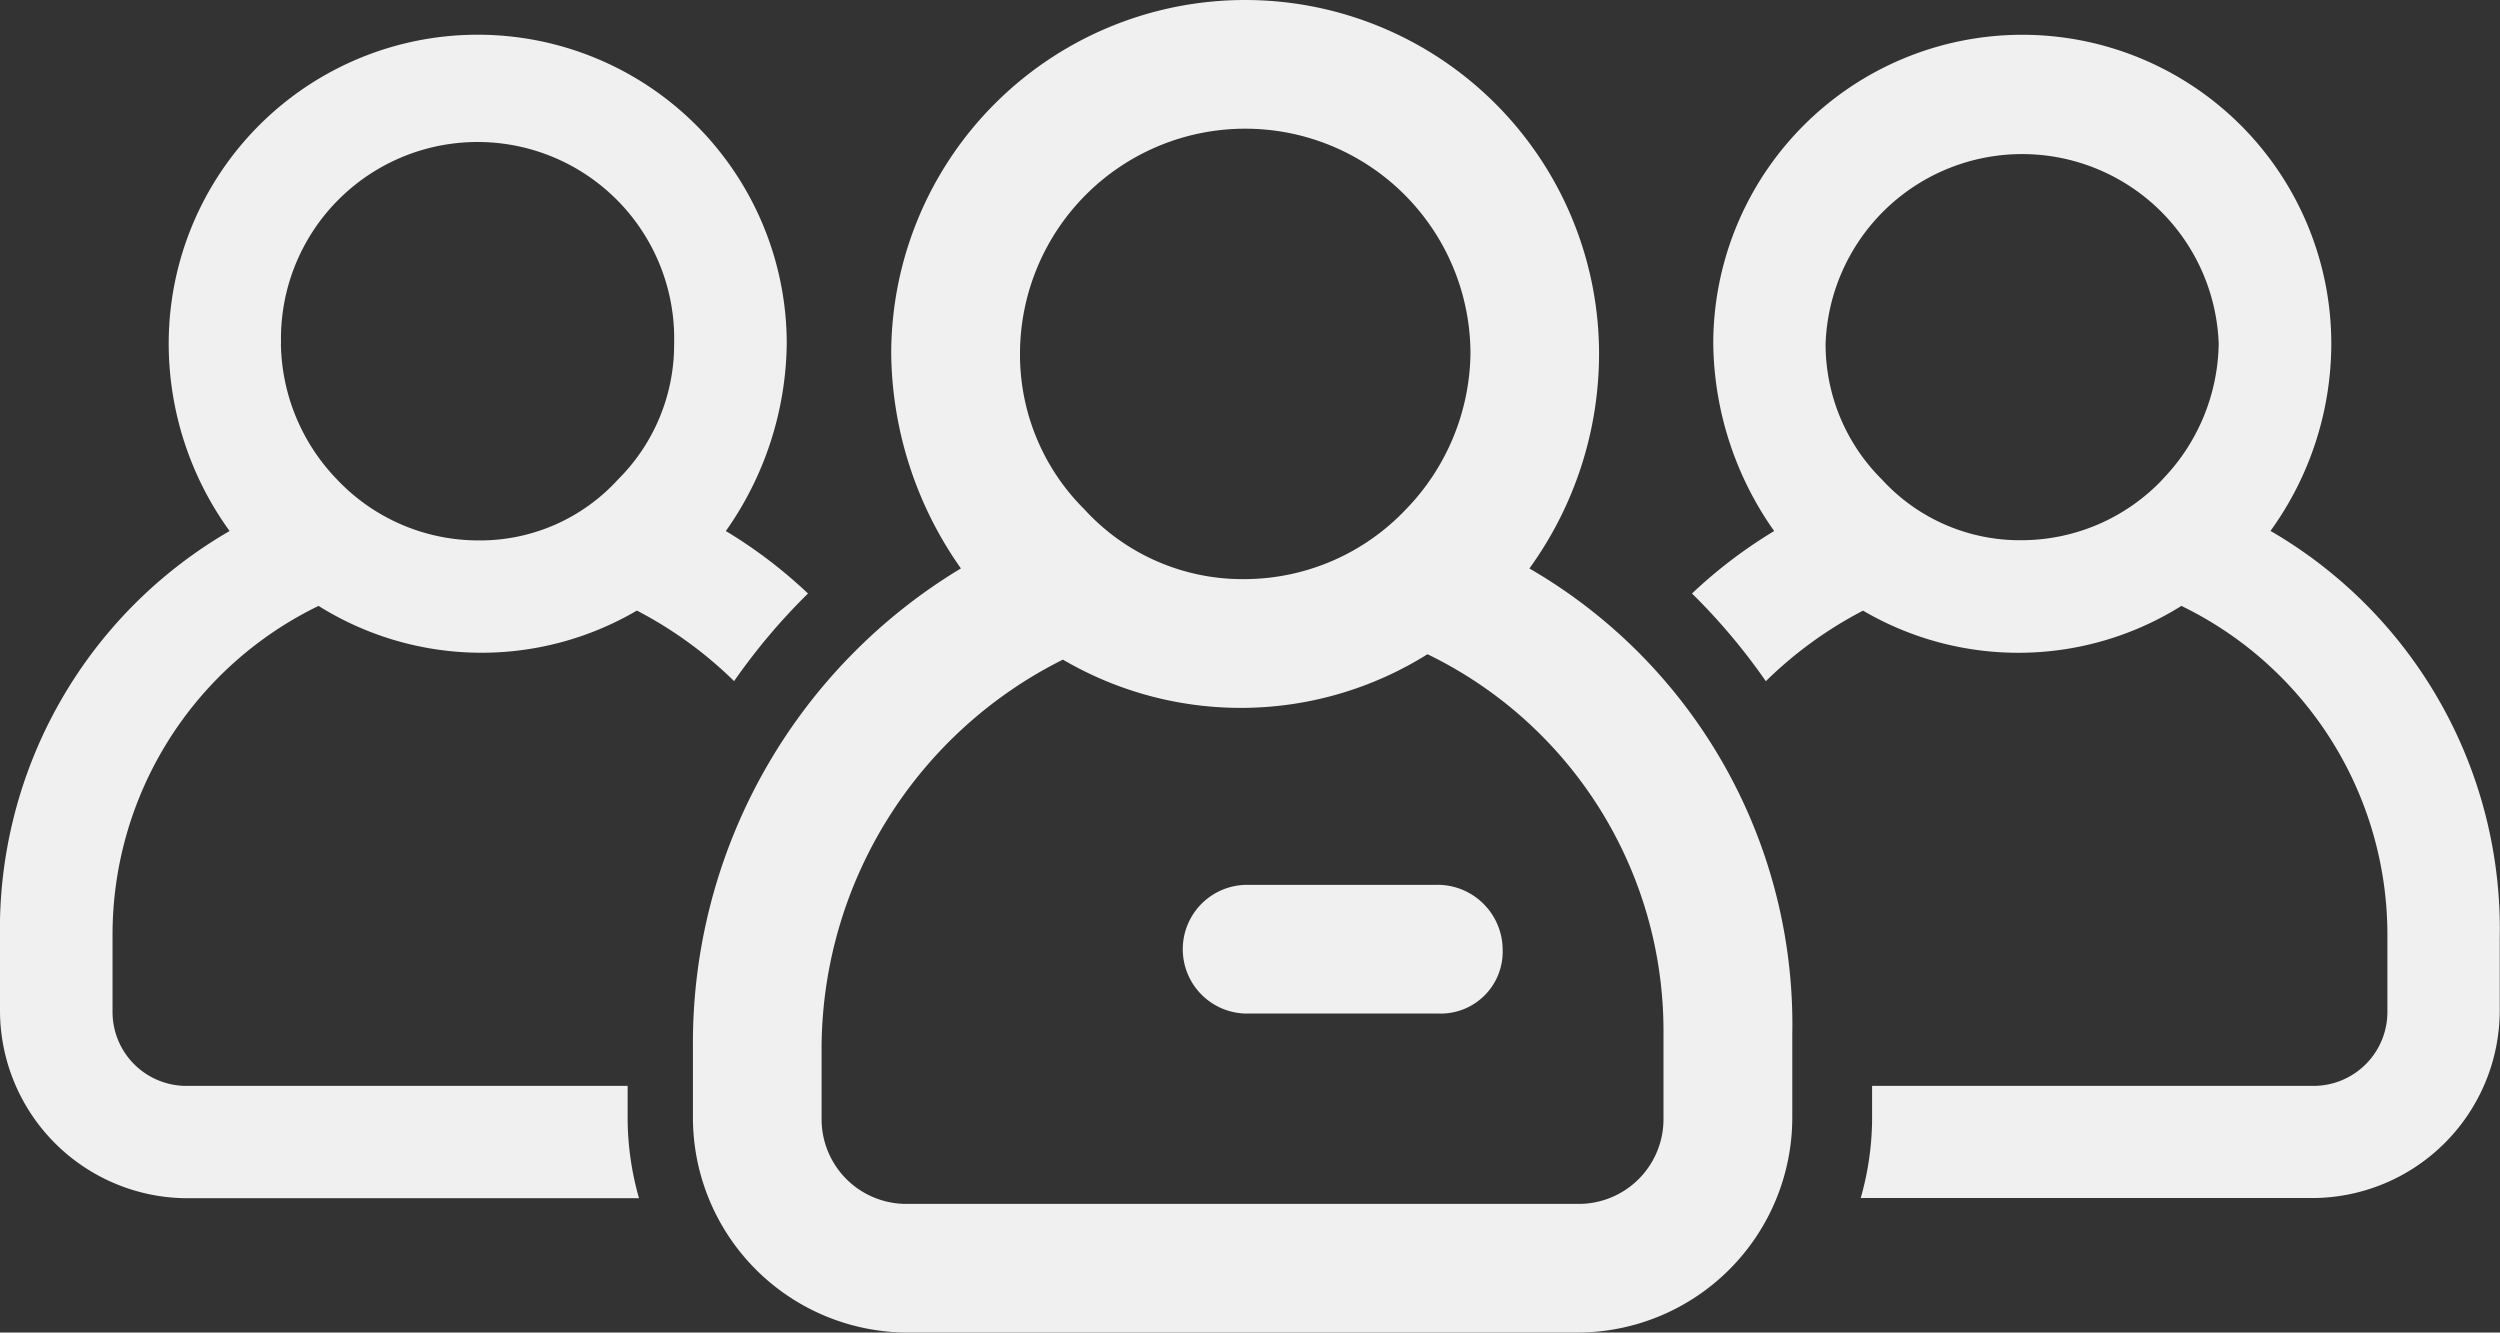 <svg id="Group_249" data-name="Group 249" xmlns="http://www.w3.org/2000/svg" xmlns:xlink="http://www.w3.org/1999/xlink" width="37.522" height="20" viewBox="0 0 37.522 20">
  <rect x="0" y="0" width="37.522" height="20" fill="#333333" stroke="none"/>
  <defs>
    <clipPath id="clip-path">
      <rect id="Rectangle_226" data-name="Rectangle 226" width="37.522" height="20" fill="#f0f0f0"/>
    </clipPath>
  </defs>
  <g id="Group_248" data-name="Group 248" clip-path="url(#clip-path)">
    <path id="Path_473" data-name="Path 473" d="M48.173,33.2h-2.9a.966.966,0,0,0,0,1.931h2.9a.93.93,0,0,0,.966-.966.978.978,0,0,0-.966-.966" transform="translate(-26.586 -19.919)" fill="#f0f0f0"/>
    <path id="Path_474" data-name="Path 474" d="M38.555,8.531A5.5,5.5,0,0,0,39.6,5.312a5.312,5.312,0,0,0-10.624,0,5.687,5.687,0,0,0,1.046,3.219A8.315,8.315,0,0,0,26,15.694v1.087A3.228,3.228,0,0,0,29.219,20h10.06A3.228,3.228,0,0,0,42.5,16.781V15.533a7.908,7.908,0,0,0-3.944-7ZM30.909,5.312a3.38,3.38,0,1,1,6.761,0A3.422,3.422,0,0,1,36.7,7.646,3.345,3.345,0,0,1,34.29,8.692a3.213,3.213,0,0,1-2.414-1.047A3.27,3.27,0,0,1,30.909,5.312Zm9.658,11.469a1.272,1.272,0,0,1-1.288,1.288H29.219a1.272,1.272,0,0,1-1.288-1.288V15.694A6.543,6.543,0,0,1,31.553,9.9a5.279,5.279,0,0,0,5.472-.081,6.282,6.282,0,0,1,3.542,5.634Z" transform="translate(-15.6)" fill="#f0f0f0"/>
    <path id="Path_475" data-name="Path 475" d="M72.168,8.752h0a4.8,4.8,0,0,0,.914-2.81,4.638,4.638,0,1,0-9.276,0,4.963,4.963,0,0,0,.914,2.81,7.21,7.21,0,0,0-1.233.938,9.223,9.223,0,0,1,1.108,1.316,6.061,6.061,0,0,1,1.459-1.059,4.609,4.609,0,0,0,4.778-.071A5.485,5.485,0,0,1,73.924,14.8v1.16A1.11,1.11,0,0,1,72.8,17.08H66.19v.483a4.391,4.391,0,0,1-.171,1.2H72.8a2.818,2.818,0,0,0,2.81-2.81v-1.09a6.905,6.905,0,0,0-3.443-6.114m-1.616-.773a2.921,2.921,0,0,1-2.108.914,2.805,2.805,0,0,1-2.108-.914,2.857,2.857,0,0,1-.843-2.038h0a2.952,2.952,0,0,1,5.9,0,2.989,2.989,0,0,1-.843,2.038" transform="translate(-38.092 -0.782)" fill="#f0f0f0"/>
    <path id="Path_476" data-name="Path 476" d="M0,14.865v1.09a2.819,2.819,0,0,0,2.811,2.811h6.78a4.412,4.412,0,0,1-.171-1.2V17.08H2.813a1.11,1.11,0,0,1-1.124-1.124V14.8A5.484,5.484,0,0,1,4.781,9.876a4.61,4.61,0,0,0,4.778.07,6.079,6.079,0,0,1,1.459,1.059A9.223,9.223,0,0,1,12.127,9.69a7.187,7.187,0,0,0-1.233-.938,4.965,4.965,0,0,0,.914-2.811,4.638,4.638,0,1,0-9.276,0,4.8,4.8,0,0,0,.914,2.811A6.905,6.905,0,0,0,0,14.865M4.218,5.941a2.951,2.951,0,1,1,5.9,0,2.855,2.855,0,0,1-.843,2.038,2.8,2.8,0,0,1-2.108.914,2.919,2.919,0,0,1-2.108-.914,2.988,2.988,0,0,1-.843-2.038" transform="translate(0 -0.782)" fill="#f0f0f0"/>
  </g>
</svg>
